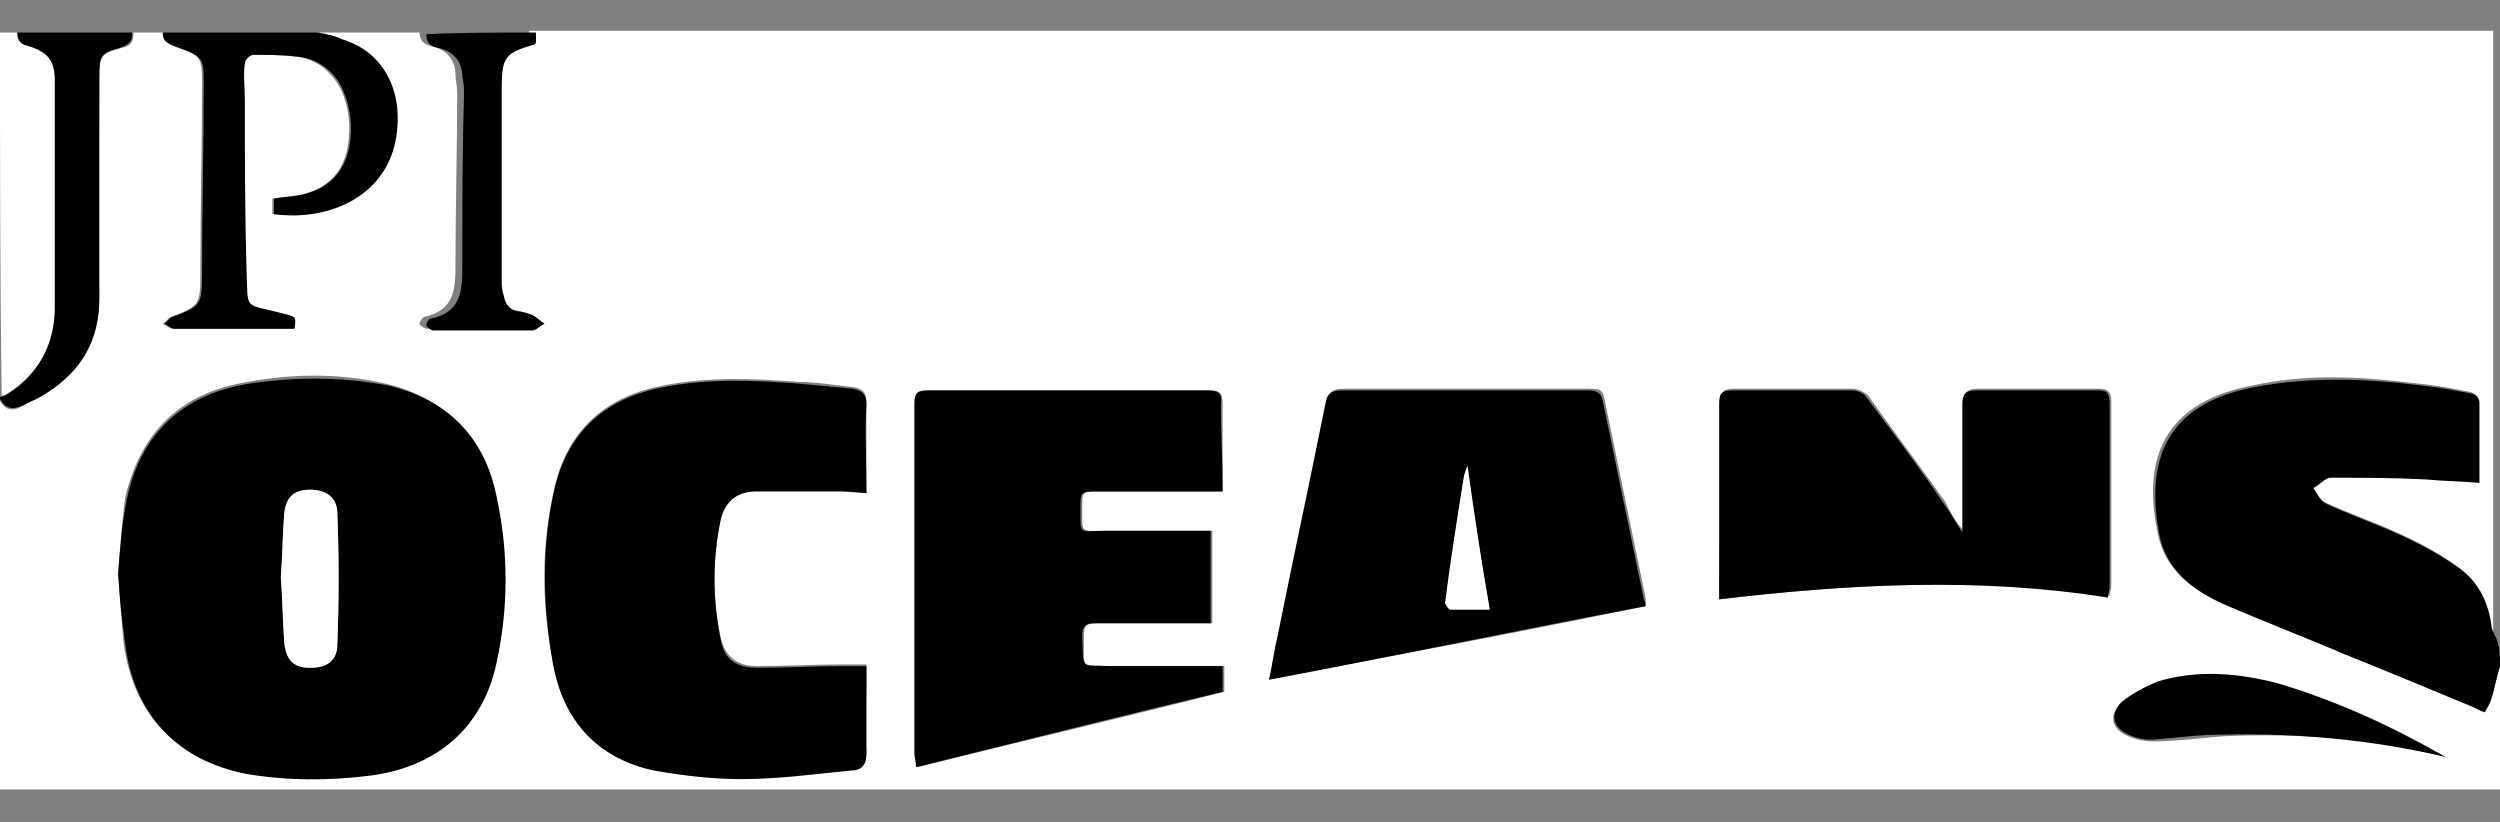 <svg xmlns="http://www.w3.org/2000/svg" xmlns:xlink="http://www.w3.org/1999/xlink" id="Layer_1" x="0px" y="0px" viewBox="0 0 146 48" style="enable-background:new 0 0 146 48;" xml:space="preserve"><rect x="0" y="0" width="146" height="48" fill="#808080" stroke="none"/><style type="text/css"> .st0{fill:#FFFFFF;}</style><g> <g> <path class="st0" d="M146,38.9c0,2.4,0,4.8,0,7.2c-48.7,0-97.3,0-146,0c0-7.6,0-15.2,0-22.7c0.4,0.7,0.9,0.6,1.5,0.2 c0.4-0.3,0.9-0.5,1.3-0.7c2-1.3,3-3,3-5.5c-0.1-4.3,0-8.6,0-12.9c0-1.2,0.1-1.4,1.3-1.7c0.5-0.1,0.7-0.3,0.7-0.9 c0.6,0,1.2,0,1.8,0c-0.1,0.6,0.4,0.7,0.8,0.9c1.3,0.4,1.4,0.6,1.4,2c0,3.8-0.1,7.5-0.1,11.3c0,1.7-0.1,1.8-1.7,2.4 c-0.2,0.1-0.3,0.3-0.5,0.4c0.2,0.1,0.4,0.3,0.6,0.3c2,0,4.1,0,6.1,0c0.3,0,0.6,0,0.9,0c0.1-0.7,0.1-0.7-0.7-0.9 c-2.3-0.6-2-0.2-2.1-2.5c-0.1-3.3,0-6.6-0.1-9.9c0-0.7,0-1.4,0-2.2c0-0.2,0.3-0.5,0.5-0.5c0.8,0,1.7,0,2.5,0.1 c1.2,0.1,2.1,0.8,2.7,1.9c0.5,1.1,0.6,2.2,0.4,3.4c-0.3,1.6-1.3,2.5-2.9,2.8c-0.5,0.1-1,0.1-1.5,0.2c0,0.3,0,0.6,0,0.9 c3.4,0.4,7.6-1.4,7.2-6.2c-0.2-2-1.2-3.5-3.2-4c-0.5-0.1-0.9-0.2-1.4-0.4c2,0,4,0,6,0c0,0.5,0.3,0.7,0.7,0.8 c0.9,0.2,1.4,0.8,1.4,1.7c0,0.3,0.1,0.6,0.1,1c0,3.3-0.1,6.6-0.1,9.9c0,1.5,0,2.8-1.8,3.2c-0.1,0-0.3,0.3-0.3,0.4 c0,0.1,0.3,0.3,0.4,0.3c0.4,0,0.9,0,1.3,0c1.5,0,3,0,4.5,0c0.2,0,0.5-0.2,0.7-0.4c-0.2-0.2-0.4-0.4-0.7-0.5 c-0.2-0.1-0.5-0.2-0.8-0.2c-0.6-0.1-0.8-0.4-0.9-1c0-0.3,0-0.6-0.1-0.9c0-3.7,0-7.4,0-11.1c0-1.8,0.1-2,1.9-2.6 c0,0,0.1-0.1,0.1-0.1c0-0.2,0-0.4,0-0.6c38.2,0,76.5,0,114.7,0c0,11.7,0,23.4,0,35.2c-0.1-0.2-0.1-0.4-0.2-0.6 c-0.2-1.4-0.9-2.6-2-3.4c-1-0.7-2.1-1.3-3.2-1.8c-1.5-0.7-3-1.2-4.5-1.9c-0.3-0.1-0.5-0.6-0.7-0.9c0.3-0.2,0.6-0.6,1-0.6 c1.9,0,3.7,0,5.6,0.1c1,0,2,0.1,3.1,0.2c0-1.7,0-3.2,0-4.7c0-0.2-0.3-0.5-0.4-0.5c-1-0.2-2-0.4-3.1-0.5c-3.2-0.4-6.4-0.6-9.6,0.1 c-4.8,0.9-6.6,3.8-5.6,8.6c0.4,2.1,1.9,3.3,3.8,4.1c2.3,1,4.6,2,7,2.9c2.4,1,4.8,2,7.3,3c0.3,0.1,0.5,0.2,0.9,0.4 c0.1-0.3,0.3-0.5,0.4-0.8C145.7,40.2,145.8,39.5,146,38.9z M6.9,33.5C7,35,7.1,36.2,7.2,37.4c0.5,4.2,3,6.9,7.1,7.7 c2.4,0.5,4.8,0.4,7.2,0.1c3.9-0.5,6.6-2.8,7.4-6.6c0.7-3.2,0.7-6.5,0-9.7c-0.8-3.5-3-5.7-6.4-6.5c-2.6-0.6-5.3-0.6-8-0.1 c-3.9,0.6-6.3,2.9-7.2,6.8C7.1,30.7,7,32.2,6.9,33.5z M71.4,28.7c0-1.8,0-3.4,0-5.1c0-0.7-0.2-0.8-0.8-0.8c-5.4,0-10.9,0-16.3,0 c-0.7,0-0.8,0.2-0.8,0.8c0,6.8,0,13.6,0,20.4c0,0.3,0,0.5,0.1,0.8c6-1.5,12-2.9,17.9-4.4c0-0.6,0-1,0-1.5c-0.3,0-0.6,0-0.8,0 c-1.9,0-3.8,0-5.7,0c-1.9,0-1.7,0.4-1.7-1.8c0-0.6,0.2-0.7,0.7-0.7c2,0,4,0,6,0c0.3,0,0.5,0,0.8,0c0-1.8,0-3.6,0-5.4 c-2.1,0-4.1,0-6.2,0c-1.5,0-1.4,0.2-1.4-1.3c0-1,0-1,1-1C66.5,28.7,68.9,28.7,71.4,28.7z M50.6,28.8c0-1.9,0-3.6,0-5.3 c0-0.6-0.2-0.8-0.8-0.9c-1.1-0.1-2.1-0.3-3.2-0.3c-2.6-0.2-5.2-0.3-7.8,0.2c-3.3,0.6-5.6,2.5-6.4,5.9c-0.8,3.4-0.8,6.9-0.1,10.3 c0.6,3.3,2.6,5.5,5.9,6.2c1.7,0.4,3.4,0.5,5.1,0.5c2.1,0,4.2-0.3,6.4-0.5c0.6-0.1,0.9-0.3,0.9-1c-0.1-1.4,0-2.9,0-4.3 c0-0.3,0-0.5,0-0.8c-0.5,0-0.9,0-1.3,0c-1.7,0-3.4,0.1-5.1,0.1c-1.1,0-1.8-0.5-2.1-1.6c-0.5-2.4-0.5-4.7,0-7.1 c0.2-1.1,0.9-1.6,2.1-1.6c1.5,0,3,0,4.5,0C49.3,28.7,49.9,28.8,50.6,28.8z M96.1,35.4c0-0.1,0-0.3,0-0.5 c-0.8-3.9-1.6-7.7-2.4-11.6c-0.1-0.6-0.4-0.6-0.9-0.6c-4.8,0-9.6,0-14.3,0c-0.7,0-0.9,0.2-1,0.8c-0.9,4.6-1.9,9.1-2.8,13.6 c-0.2,0.9-0.3,1.7-0.5,2.5C81.5,38.3,88.8,36.9,96.1,35.4z M100.4,35c7.6-0.9,15.2-1.3,22.8-0.2c0-0.2,0.1-0.4,0.1-0.6 c0-3.6,0-7.2,0-10.8c0-0.5-0.2-0.7-0.7-0.7c-2.4,0-4.8,0-7.1,0c-0.6,0-0.8,0.2-0.8,0.8c0,2.3,0,4.5,0,6.8c0,0.2,0,0.5,0,0.7 c-0.5-0.5-0.8-1.1-1.1-1.7c-1.5-2.1-3-4.1-4.5-6.2c-0.2-0.2-0.6-0.4-0.9-0.4c-2.3,0-4.6,0-6.9,0c-0.7,0-0.8,0.2-0.8,0.8 c0,2.4,0,4.9,0,7.3C100.4,32.2,100.4,33.5,100.4,35z M142.8,44.2c-3.1-1.8-6.3-3.3-9.8-4.2c-2.3-0.6-4.7-0.8-7-0.1 c-0.8,0.2-1.5,0.7-2.1,1.2c-0.8,0.6-0.6,1.5,0.4,1.9c0.4,0.2,1,0.3,1.4,0.3c1.4,0,2.8-0.2,4.1-0.3 C134.1,42.8,138.5,43.1,142.8,44.2z"></path> <path d="M146,38.9c-0.2,0.6-0.3,1.3-0.5,1.9c-0.1,0.3-0.2,0.5-0.4,0.8c-0.3-0.1-0.6-0.3-0.9-0.4c-2.4-1-4.8-2-7.3-3 c-2.3-1-4.7-1.9-7-2.9c-1.8-0.8-3.4-2-3.8-4.1c-0.9-4.8,0.8-7.7,5.6-8.6c3.2-0.6,6.4-0.5,9.6-0.1c1,0.1,2.1,0.3,3.1,0.5 c0.2,0,0.4,0.3,0.4,0.5c0,1.5,0,3.1,0,4.7c-1.1-0.1-2.1-0.1-3.1-0.2c-1.9-0.1-3.7-0.1-5.6-0.1c-0.3,0-0.6,0.4-1,0.6 c0.2,0.3,0.4,0.7,0.7,0.9c1.5,0.7,3,1.2,4.5,1.9c1.1,0.5,2.2,1.1,3.2,1.8c1.2,0.8,1.8,2,2,3.4c0,0.2,0.1,0.4,0.2,0.6 C146,37.7,146,38.3,146,38.9z"></path> <path d="M18.6,1.9c0.5,0.1,1,0.2,1.4,0.4c1.9,0.6,3,2.1,3.2,4c0.4,4.9-3.8,6.7-7.2,6.2c0-0.3,0-0.6,0-0.9c0.5-0.1,1-0.1,1.5-0.2 c1.6-0.3,2.6-1.3,2.9-2.8c0.2-1.2,0.1-2.3-0.4-3.4c-0.5-1.1-1.5-1.8-2.7-1.9c-0.8-0.1-1.7-0.1-2.5-0.1c-0.2,0-0.5,0.3-0.5,0.5 c-0.1,0.7,0,1.4,0,2.2c0,3.3,0,6.6,0.1,9.9c0.1,2.4-0.2,1.9,2.1,2.5c0.8,0.2,0.8,0.2,0.7,0.9c-0.3,0-0.6,0-0.9,0c-2,0-4.1,0-6.1,0 c-0.2,0-0.4-0.2-0.6-0.3c0.2-0.1,0.3-0.4,0.5-0.4c1.6-0.6,1.7-0.7,1.7-2.4c0-3.8,0.1-7.5,0.1-11.3c0-1.4-0.1-1.5-1.4-2 C9.9,2.6,9.5,2.5,9.5,1.9C12.6,1.9,15.6,1.9,18.6,1.9z"></path> <path d="M7.7,1.9c0.1,0.5-0.2,0.7-0.7,0.9C5.9,3.1,5.8,3.2,5.8,4.5c0,4.3,0,8.6,0,12.9c0,2.4-1,4.2-3,5.5 c-0.4,0.3-0.9,0.5-1.3,0.7C0.9,23.9,0.4,24,0,23.3c0,0,0-0.1,0-0.1c0.1,0,0.2-0.1,0.3-0.1c1.9-1.1,2.8-2.9,2.8-5.1 c0-4.4,0-8.7,0-13.1c0-1.2-0.3-1.7-1.5-2.1C1.3,2.6,1,2.4,1,1.9C3.3,1.9,5.5,1.9,7.7,1.9z"></path> <path class="st0" d="M1,1.9c0,0.5,0.2,0.7,0.7,0.8c1.2,0.4,1.5,0.9,1.5,2.1c0,4.4,0,8.7,0,13.1c0,2.2-0.9,3.9-2.8,5.1 c-0.1,0.1-0.2,0.1-0.3,0.1C0,16.1,0,9,0,1.9C0.3,1.9,0.7,1.9,1,1.9z"></path> <path d="M31.3,1.9c0,0.2,0,0.4,0,0.6c-0.1,0.1-0.1,0.1-0.1,0.1c-1.7,0.5-1.9,0.7-1.9,2.6c0,3.7,0,7.4,0,11.1c0,0.3,0,0.6,0.1,0.9 c0.1,0.5,0.3,0.9,0.9,1c0.3,0,0.5,0.1,0.8,0.2c0.2,0.1,0.4,0.3,0.7,0.5c-0.2,0.1-0.5,0.4-0.7,0.4c-1.5,0-3,0-4.5,0 c-0.4,0-0.9,0-1.3,0c-0.1,0-0.4-0.2-0.4-0.3c0-0.1,0.1-0.4,0.3-0.4c1.8-0.4,1.8-1.7,1.8-3.2c0-3.3,0-6.6,0.1-9.9 c0-0.3,0-0.6-0.1-1c0-0.9-0.5-1.5-1.4-1.7c-0.5-0.1-0.7-0.3-0.7-0.8C26.8,1.9,29,1.9,31.3,1.9z"></path> <path d="M6.9,33.5c0.1-1.3,0.2-2.8,0.5-4.3c0.8-3.9,3.3-6.2,7.2-6.8c2.7-0.4,5.3-0.4,8,0.1c3.5,0.8,5.7,3,6.4,6.5 c0.7,3.2,0.7,6.5,0,9.7c-0.8,3.8-3.5,6.1-7.4,6.6c-2.4,0.3-4.8,0.3-7.2-0.1c-4.1-0.8-6.6-3.5-7.1-7.7C7.1,36.2,7,35,6.9,33.5z M16.4,33.7c0.1,1.3,0.1,2.5,0.2,3.8c0.1,1.1,0.6,1.5,1.5,1.5c1,0,1.6-0.4,1.6-1.4c0.1-2.5,0.1-5.1,0-7.6c0-1-0.7-1.4-1.6-1.4 c-0.9,0-1.4,0.4-1.5,1.4C16.5,31.2,16.5,32.4,16.4,33.7z"></path> <path d="M71.4,28.7c-2.5,0-4.9,0-7.3,0c-1,0-1,0-1,1c0,1.6-0.1,1.3,1.4,1.3c2,0,4.1,0,6.2,0c0,1.8,0,3.6,0,5.4c-0.2,0-0.5,0-0.8,0 c-2,0-4,0-6,0c-0.5,0-0.7,0.2-0.7,0.7c0.1,2.1-0.2,1.7,1.7,1.8c1.9,0,3.8,0,5.7,0c0.3,0,0.5,0,0.8,0c0,0.5,0,1,0,1.5 c-5.9,1.4-11.8,2.9-17.9,4.4c0-0.3-0.1-0.6-0.1-0.8c0-6.8,0-13.6,0-20.4c0-0.7,0.2-0.8,0.8-0.8c5.4,0,10.9,0,16.3,0 c0.6,0,0.9,0.1,0.8,0.8C71.3,25.2,71.4,26.9,71.4,28.7z"></path> <path d="M50.6,28.8c-0.7-0.1-1.3-0.1-1.9-0.1c-1.5,0-3,0-4.5,0c-1.1,0-1.8,0.5-2.1,1.6c-0.5,2.4-0.5,4.7,0,7.1 c0.2,1.1,0.9,1.6,2.1,1.6c1.7,0,3.4-0.1,5.1-0.1c0.4,0,0.8,0,1.3,0c0,0.3,0,0.6,0,0.8c0,1.4,0,2.9,0,4.3c0,0.7-0.3,1-0.9,1 c-2.1,0.2-4.2,0.5-6.4,0.5c-1.7,0-3.4-0.2-5.1-0.5c-3.3-0.7-5.3-2.9-5.9-6.2c-0.6-3.4-0.7-6.9,0.1-10.3c0.8-3.4,3.1-5.3,6.4-5.9 c2.6-0.5,5.2-0.4,7.8-0.2c1.1,0.1,2.1,0.2,3.2,0.3c0.5,0.1,0.8,0.3,0.8,0.9C50.5,25.2,50.6,27,50.6,28.8z"></path> <path d="M96.1,35.4c-7.4,1.4-14.6,2.9-22,4.3c0.2-0.8,0.3-1.7,0.5-2.5c0.9-4.5,1.9-9.1,2.8-13.6c0.1-0.6,0.3-0.8,1-0.8 c4.8,0,9.6,0,14.3,0c0.5,0,0.8,0.1,0.9,0.6c0.8,3.9,1.6,7.7,2.4,11.6C96.1,35.1,96.1,35.3,96.1,35.4z M85.7,27.2 c-0.1,0.3-0.1,0.4-0.2,0.6c-0.4,2.4-0.7,4.9-1.1,7.4c0,0.1,0.2,0.4,0.3,0.4c0.7,0,1.5,0,2.3,0C86.5,32.8,86.1,30.1,85.7,27.2z"></path> <path d="M100.4,35c0-1.5,0-2.8,0-4.1c0-2.4,0-4.9,0-7.3c0-0.6,0.1-0.8,0.8-0.8c2.3,0,4.6,0,6.9,0c0.3,0,0.7,0.1,0.9,0.4 c1.5,2,3.1,4.1,4.5,6.2c0.4,0.5,0.7,1.1,1.1,1.7c0-0.2,0-0.5,0-0.7c0-2.3,0-4.5,0-6.8c0-0.6,0.2-0.8,0.8-0.8c2.4,0,4.8,0,7.1,0 c0.5,0,0.7,0.1,0.7,0.7c0,3.6,0,7.2,0,10.8c0,0.2-0.1,0.4-0.1,0.6C115.6,33.7,108,34.1,100.4,35z"></path> <path d="M142.8,44.2c-4.3-1-8.6-1.4-13-1.3c-1.4,0-2.8,0.2-4.1,0.3c-0.5,0-1-0.1-1.4-0.3c-0.9-0.4-1.1-1.2-0.4-1.9 c0.6-0.5,1.4-0.9,2.1-1.2c2.3-0.7,4.7-0.5,7,0.1C136.4,40.9,139.6,42.4,142.8,44.2z"></path> <path class="st0" d="M16.4,33.7c0.1-1.2,0.1-2.5,0.2-3.7c0.1-1,0.6-1.4,1.5-1.4c0.9,0,1.6,0.4,1.6,1.4c0.1,2.5,0.1,5.1,0,7.6 c0,1-0.6,1.4-1.6,1.4c-0.9,0-1.4-0.4-1.5-1.5C16.5,36.2,16.5,34.9,16.4,33.7z"></path> <path class="st0" d="M85.7,27.2c0.4,2.9,0.8,5.5,1.3,8.4c-0.8,0-1.5,0-2.3,0c-0.1,0-0.3-0.3-0.3-0.4c0.3-2.5,0.7-4.9,1.1-7.4 C85.5,27.7,85.6,27.5,85.7,27.2z"></path> </g></g></svg>